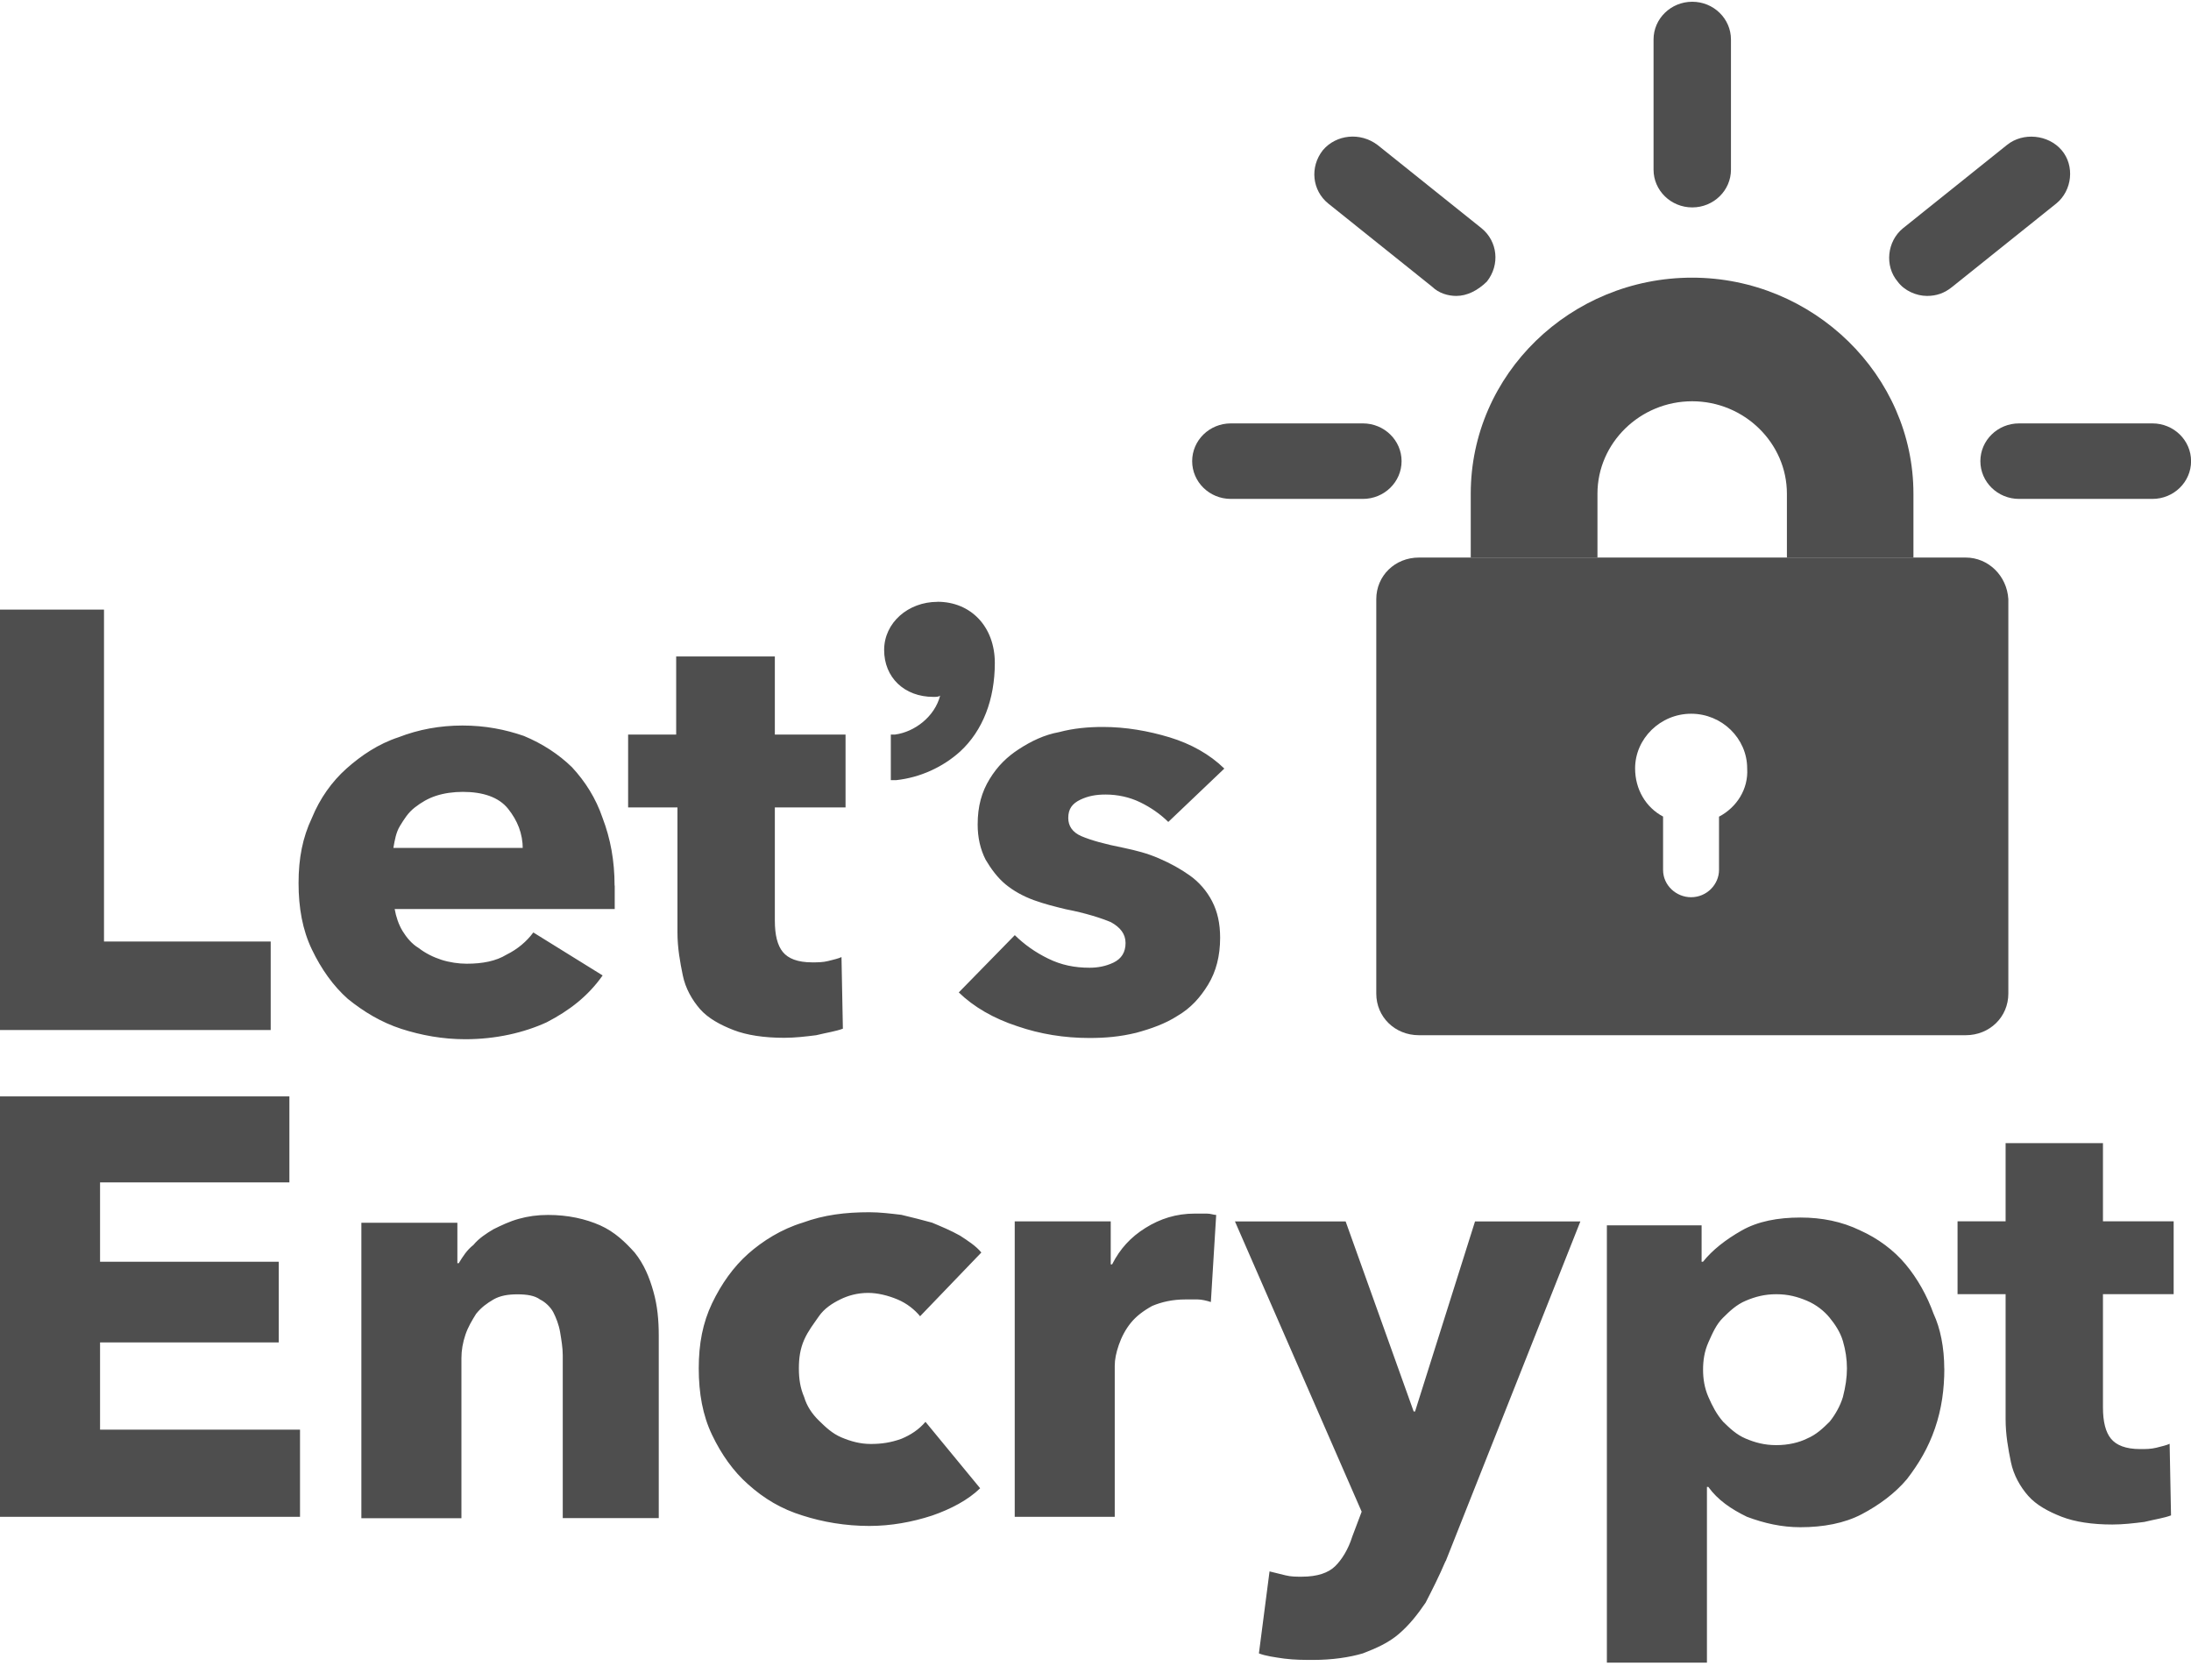 <svg width="60" height="46" viewBox="0 0 60 46" fill="none" xmlns="http://www.w3.org/2000/svg">
<g clip-path="url(#clip0_4048_130)">
<path d="M52.404 15.269H48.934V13.521C48.934 12.132 47.766 10.989 46.34 10.989C44.914 10.989 43.746 12.129 43.746 13.521V15.269H40.276V13.521C40.276 10.242 43.015 7.604 46.337 7.604C49.66 7.604 52.399 10.278 52.399 13.521V15.269H52.404Z" fill="#4E4E4E"/>
<path d="M53.83 15.269H38.857C38.199 15.269 37.689 15.769 37.689 16.409V27.21C37.689 27.852 38.201 28.35 38.857 28.35H53.83C54.488 28.35 54.998 27.85 54.998 27.21V16.409C54.96 15.767 54.45 15.269 53.83 15.269ZM47.075 22.362V23.823C47.075 24.215 46.746 24.571 46.309 24.571C45.907 24.571 45.543 24.25 45.543 23.823V22.362C45.069 22.112 44.777 21.614 44.777 21.043C44.777 20.225 45.471 19.546 46.312 19.546C47.153 19.546 47.846 20.222 47.846 21.043C47.883 21.614 47.554 22.112 47.08 22.362H47.075Z" fill="#4E4E4E"/>
<path d="M37.322 13.663H33.706C33.121 13.663 32.647 13.2 32.647 12.629C32.647 12.058 33.121 11.595 33.706 11.595H37.322C37.907 11.595 38.382 12.058 38.382 12.629C38.382 13.2 37.907 13.663 37.322 13.663Z" fill="#4E4E4E"/>
<path d="M39.879 8.104C39.66 8.104 39.404 8.033 39.221 7.854L36.373 5.573C35.934 5.217 35.861 4.575 36.227 4.112C36.592 3.683 37.249 3.612 37.724 3.97L40.572 6.251C41.011 6.607 41.084 7.249 40.717 7.712C40.461 7.962 40.17 8.104 39.879 8.104Z" fill="#4E4E4E"/>
<path d="M46.342 5.68C45.757 5.68 45.282 5.217 45.282 4.646V1.082C45.282 0.511 45.757 0.048 46.342 0.048C46.927 0.048 47.402 0.511 47.402 1.082V4.646C47.402 5.217 46.927 5.68 46.342 5.68Z" fill="#4E4E4E"/>
<path d="M52.77 8.104C52.479 8.104 52.15 7.962 51.967 7.712C51.603 7.283 51.676 6.607 52.113 6.251L54.96 3.97C55.4 3.614 56.093 3.685 56.457 4.112C56.821 4.538 56.748 5.217 56.311 5.573L53.464 7.854C53.245 8.033 53.024 8.104 52.77 8.104Z" fill="#4E4E4E"/>
<path d="M58.943 13.663H55.291C54.706 13.663 54.232 13.2 54.232 12.629C54.232 12.058 54.706 11.595 55.291 11.595H58.943C59.528 11.595 60.002 12.058 60.002 12.629C60.002 13.2 59.528 13.663 58.943 13.663Z" fill="#4E4E4E"/>
<path d="M0 28.208V16.695H2.848V25.784H7.413V28.208H0ZM16.834 24.252V24.894H10.808C10.845 25.107 10.918 25.323 11.026 25.5C11.134 25.676 11.283 25.855 11.466 25.963C11.649 26.105 11.867 26.213 12.086 26.284C12.305 26.355 12.561 26.392 12.779 26.392C13.219 26.392 13.583 26.32 13.874 26.142C14.165 25.999 14.421 25.786 14.605 25.536L16.503 26.713C16.101 27.284 15.589 27.676 14.969 27.997C14.349 28.281 13.58 28.46 12.742 28.46C12.121 28.46 11.536 28.352 10.989 28.176C10.441 27.997 9.967 27.712 9.527 27.357C9.126 27.002 8.797 26.538 8.541 26.002C8.284 25.467 8.176 24.862 8.176 24.183C8.176 23.504 8.287 22.936 8.541 22.401C8.759 21.867 9.088 21.404 9.49 21.046C9.892 20.688 10.366 20.369 10.914 20.19C11.461 19.977 12.046 19.869 12.666 19.869C13.287 19.869 13.834 19.977 14.346 20.154C14.858 20.367 15.296 20.654 15.662 21.009C16.026 21.401 16.32 21.864 16.501 22.399C16.719 22.97 16.83 23.575 16.83 24.252H16.834ZM14.316 23.254C14.316 22.825 14.17 22.47 13.914 22.149C13.658 21.828 13.221 21.686 12.673 21.686C12.417 21.686 12.161 21.722 11.943 21.793C11.724 21.864 11.541 21.972 11.358 22.114C11.174 22.257 11.066 22.436 10.956 22.614C10.845 22.793 10.81 23.007 10.773 23.22H14.316V23.257V23.254ZM21.219 22.114V25.215C21.219 25.607 21.291 25.892 21.437 26.07C21.583 26.249 21.839 26.355 22.241 26.355C22.386 26.355 22.532 26.355 22.68 26.318C22.826 26.282 22.971 26.247 23.044 26.21L23.082 28.171C22.898 28.242 22.642 28.279 22.351 28.35C22.06 28.387 21.766 28.421 21.475 28.421C20.927 28.421 20.453 28.35 20.086 28.208C19.722 28.066 19.393 27.887 19.172 27.637C18.954 27.387 18.77 27.066 18.698 26.71C18.625 26.355 18.552 25.963 18.552 25.534V22.112H17.201V20.117H18.517V17.977H21.219V20.117H23.155V22.112H21.219V22.114ZM25.673 16.482C24.87 16.482 24.212 17.053 24.212 17.801C24.212 18.548 24.759 19.085 25.563 19.085C25.636 19.085 25.709 19.085 25.746 19.048C25.601 19.619 25.053 20.046 24.506 20.117H24.395V21.365H24.541C25.199 21.294 25.819 21.009 26.294 20.58C26.914 20.009 27.243 19.154 27.243 18.156C27.243 17.159 26.585 16.48 25.673 16.48V16.482ZM31.991 22.507C31.773 22.293 31.517 22.114 31.225 21.972C30.934 21.83 30.605 21.759 30.276 21.759C30.02 21.759 29.802 21.796 29.583 21.901C29.364 22.007 29.254 22.151 29.254 22.401C29.254 22.614 29.364 22.793 29.618 22.901C29.874 23.009 30.238 23.114 30.786 23.222C31.115 23.293 31.406 23.364 31.735 23.506C32.064 23.649 32.32 23.791 32.574 23.97C32.83 24.149 33.048 24.399 33.194 24.683C33.34 24.967 33.413 25.288 33.413 25.681C33.413 26.181 33.302 26.607 33.084 26.965C32.865 27.323 32.609 27.607 32.245 27.82C31.916 28.034 31.514 28.176 31.113 28.284C30.673 28.391 30.274 28.426 29.834 28.426C29.141 28.426 28.483 28.318 27.863 28.105C27.205 27.891 26.658 27.57 26.256 27.178L27.79 25.61C28.046 25.86 28.338 26.073 28.704 26.252C29.068 26.431 29.435 26.502 29.837 26.502C30.055 26.502 30.276 26.465 30.495 26.36C30.713 26.254 30.823 26.075 30.823 25.825C30.823 25.575 30.678 25.396 30.422 25.254C30.166 25.146 29.729 25.004 29.181 24.899C28.89 24.828 28.596 24.756 28.305 24.649C28.014 24.541 27.757 24.399 27.539 24.22C27.32 24.041 27.137 23.791 26.991 23.543C26.846 23.259 26.773 22.938 26.773 22.58C26.773 22.08 26.883 21.688 27.102 21.332C27.32 20.977 27.576 20.727 27.905 20.514C28.234 20.3 28.599 20.122 29 20.05C29.402 19.943 29.804 19.908 30.206 19.908C30.826 19.908 31.446 20.016 32.031 20.193C32.616 20.372 33.126 20.656 33.528 21.048L31.994 22.509L31.991 22.507ZM0 41.539V30.026H7.925V32.38H2.74V34.554H7.634V36.764H2.74V39.152H8.216V41.539H0ZM15.411 41.539V37.12C15.411 36.907 15.373 36.691 15.338 36.478C15.3 36.264 15.227 36.086 15.155 35.943C15.082 35.801 14.936 35.659 14.79 35.588C14.645 35.48 14.426 35.446 14.17 35.446C13.914 35.446 13.695 35.482 13.512 35.588C13.329 35.696 13.183 35.801 13.038 35.98C12.927 36.159 12.819 36.336 12.746 36.551C12.673 36.767 12.636 36.98 12.636 37.193V41.578H9.896V33.487H12.525V34.593H12.563C12.673 34.414 12.781 34.237 12.965 34.093C13.11 33.914 13.329 33.772 13.512 33.664C13.731 33.556 13.951 33.45 14.205 33.379C14.459 33.308 14.717 33.272 15.009 33.272C15.556 33.272 16.031 33.379 16.433 33.556C16.834 33.735 17.126 34.019 17.382 34.304C17.638 34.625 17.784 34.98 17.894 35.372C18.005 35.764 18.04 36.157 18.04 36.583V41.574H15.411V41.537V41.539ZM25.199 36.049C25.053 35.87 24.835 35.693 24.578 35.586C24.322 35.478 24.031 35.407 23.775 35.407C23.484 35.407 23.227 35.478 23.009 35.586C22.791 35.693 22.57 35.836 22.424 36.049C22.278 36.262 22.133 36.441 22.022 36.691C21.912 36.941 21.877 37.191 21.877 37.475C21.877 37.76 21.914 38.01 22.022 38.26C22.095 38.51 22.241 38.723 22.424 38.902C22.607 39.081 22.788 39.257 23.044 39.365C23.3 39.473 23.556 39.544 23.848 39.544C24.139 39.544 24.395 39.507 24.686 39.402C24.943 39.294 25.161 39.152 25.344 38.938L26.841 40.757C26.512 41.078 26.038 41.328 25.525 41.505C24.978 41.684 24.393 41.789 23.808 41.789C23.15 41.789 22.53 41.681 21.982 41.505C21.397 41.326 20.923 41.041 20.486 40.649C20.084 40.294 19.755 39.831 19.499 39.294C19.243 38.76 19.135 38.154 19.135 37.475C19.135 36.797 19.245 36.228 19.499 35.693C19.755 35.159 20.084 34.696 20.486 34.338C20.887 33.983 21.399 33.661 21.982 33.483C22.567 33.269 23.15 33.198 23.808 33.198C24.099 33.198 24.393 33.235 24.684 33.269C24.976 33.34 25.269 33.411 25.523 33.483C25.779 33.59 26.035 33.696 26.289 33.838C26.507 33.98 26.728 34.122 26.874 34.301L25.194 36.049H25.199ZM33.159 35.657C33.048 35.62 32.903 35.586 32.795 35.586H32.466C32.102 35.586 31.808 35.657 31.552 35.764C31.296 35.907 31.113 36.049 30.967 36.228C30.821 36.407 30.711 36.62 30.638 36.833C30.565 37.046 30.527 37.225 30.527 37.404V41.539H27.788V33.448H30.417V34.625H30.455C30.673 34.196 30.967 33.877 31.369 33.627C31.77 33.377 32.207 33.235 32.72 33.235H33.048C33.159 33.235 33.232 33.272 33.305 33.272L33.159 35.659V35.657ZM39.587 42.75C39.404 43.179 39.223 43.534 39.04 43.89C38.821 44.211 38.6 44.495 38.309 44.745C38.018 44.995 37.689 45.137 37.322 45.279C36.958 45.387 36.483 45.458 35.971 45.458C35.715 45.458 35.459 45.458 35.168 45.422C34.912 45.385 34.656 45.351 34.475 45.279L34.766 43.034C34.912 43.071 35.057 43.105 35.205 43.142C35.351 43.179 35.497 43.179 35.645 43.179C36.084 43.179 36.376 43.071 36.559 42.895C36.742 42.718 36.923 42.431 37.033 42.076L37.289 41.399L33.819 33.45H36.85L38.713 38.654H38.751L40.393 33.45H43.278L39.59 42.755L39.587 42.75ZM53.245 37.475C53.245 38.046 53.172 38.581 52.989 39.115C52.806 39.649 52.55 40.078 52.223 40.505C51.894 40.897 51.457 41.218 50.983 41.468C50.508 41.718 49.923 41.824 49.303 41.824C48.79 41.824 48.316 41.716 47.841 41.539C47.402 41.326 47.038 41.076 46.782 40.72H46.744V45.532H44.004V33.556H46.598V34.554H46.636C46.892 34.233 47.256 33.948 47.696 33.698C48.135 33.448 48.682 33.343 49.303 33.343C49.888 33.343 50.435 33.45 50.945 33.698C51.419 33.911 51.859 34.233 52.185 34.625C52.512 35.017 52.77 35.48 52.951 35.98C53.135 36.372 53.243 36.907 53.243 37.478L53.245 37.475ZM50.578 37.475C50.578 37.225 50.541 36.975 50.468 36.728C50.395 36.478 50.249 36.264 50.104 36.086C49.958 35.907 49.74 35.73 49.483 35.622C49.227 35.514 48.971 35.443 48.645 35.443C48.318 35.443 48.06 35.514 47.806 35.622C47.55 35.73 47.367 35.907 47.186 36.086C47.002 36.264 46.894 36.514 46.784 36.762C46.673 37.012 46.638 37.262 46.638 37.51C46.638 37.757 46.676 38.01 46.784 38.257C46.894 38.507 47.002 38.721 47.186 38.934C47.369 39.113 47.55 39.289 47.806 39.397C48.062 39.505 48.318 39.576 48.645 39.576C48.971 39.576 49.265 39.505 49.483 39.397C49.74 39.289 49.923 39.113 50.104 38.934C50.249 38.755 50.395 38.505 50.468 38.257C50.541 37.973 50.578 37.723 50.578 37.473V37.475ZM57.589 35.443V38.544C57.589 38.936 57.662 39.221 57.808 39.399C57.954 39.578 58.21 39.684 58.611 39.684C58.757 39.684 58.903 39.684 59.051 39.647C59.197 39.61 59.342 39.576 59.415 39.539L59.453 41.5C59.269 41.571 59.013 41.608 58.722 41.679C58.431 41.716 58.137 41.75 57.846 41.75C57.298 41.75 56.823 41.679 56.457 41.537C56.093 41.395 55.764 41.216 55.543 40.966C55.322 40.716 55.141 40.395 55.068 40.039C54.995 39.684 54.923 39.292 54.923 38.863V35.441H53.607V33.446H54.923V31.306H57.589V33.446H59.525V35.441H57.589V35.443Z" fill="#4E4E4E"/>
</g>
<defs>
<clipPath id="clip0_4048_130">
<rect width="60" height="45.484" fill="white" transform="translate(0 0.048)"/>
</clipPath>
</defs>
</svg>
